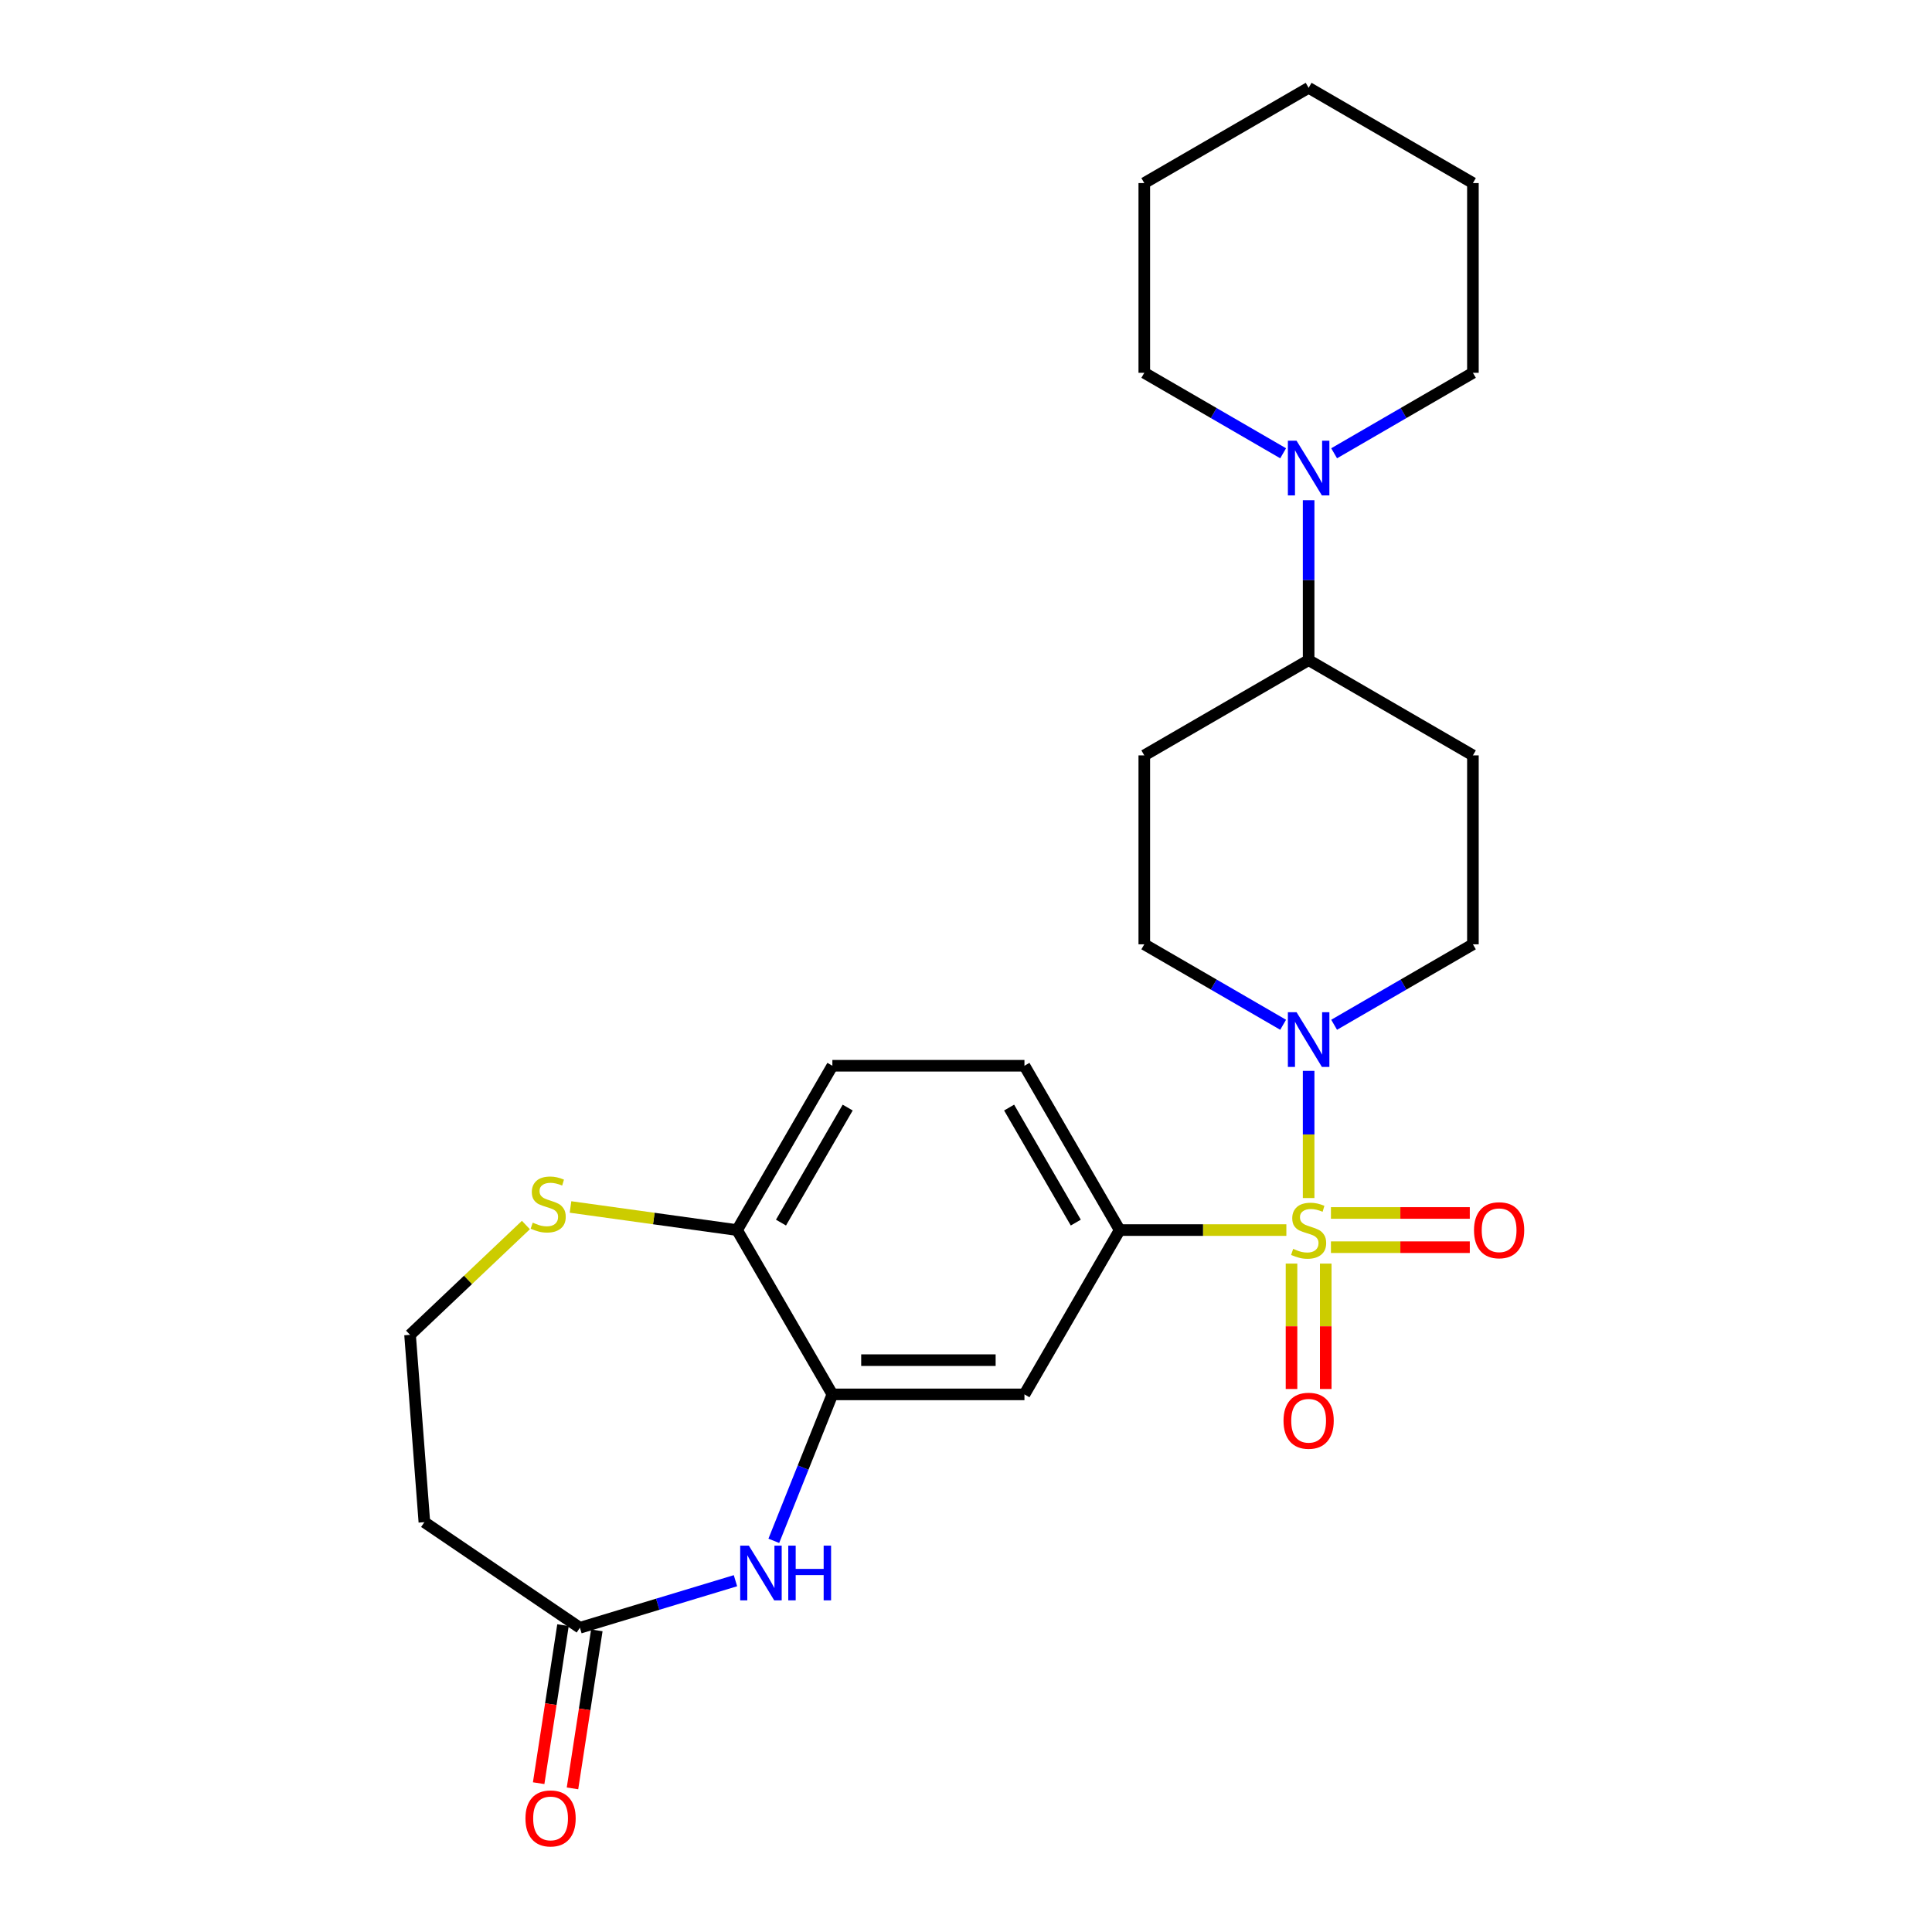 <?xml version='1.0' encoding='iso-8859-1'?>
<svg version='1.1' baseProfile='full'
              xmlns='http://www.w3.org/2000/svg'
                      xmlns:rdkit='http://www.rdkit.org/xml'
                      xmlns:xlink='http://www.w3.org/1999/xlink'
                  xml:space='preserve'
width='1000px' height='1000px' viewBox='0 0 1000 1000'>
<!-- END OF HEADER -->
<rect style='opacity:1.0;fill:#FFFFFF;stroke:none' width='1000' height='1000' x='0' y='0'> </rect>
<path class='bond-0' d='M 677.345,620.101 L 677.345,587.192' style='fill:none;fill-rule:evenodd;stroke:#CCCC00;stroke-width:6px;stroke-linecap:butt;stroke-linejoin:miter;stroke-opacity:1' />
<path class='bond-0' d='M 677.345,587.192 L 677.345,554.283' style='fill:none;fill-rule:evenodd;stroke:#0000FF;stroke-width:6px;stroke-linecap:butt;stroke-linejoin:miter;stroke-opacity:1' />
<path class='bond-1' d='M 665.82,636.686 L 622.684,636.686' style='fill:none;fill-rule:evenodd;stroke:#CCCC00;stroke-width:6px;stroke-linecap:butt;stroke-linejoin:miter;stroke-opacity:1' />
<path class='bond-1' d='M 622.684,636.686 L 579.548,636.686' style='fill:none;fill-rule:evenodd;stroke:#000000;stroke-width:6px;stroke-linecap:butt;stroke-linejoin:miter;stroke-opacity:1' />
<path class='bond-7' d='M 668.488,654.031 L 668.488,686.485' style='fill:none;fill-rule:evenodd;stroke:#CCCC00;stroke-width:6px;stroke-linecap:butt;stroke-linejoin:miter;stroke-opacity:1' />
<path class='bond-7' d='M 668.488,686.485 L 668.488,718.939' style='fill:none;fill-rule:evenodd;stroke:#FF0000;stroke-width:6px;stroke-linecap:butt;stroke-linejoin:miter;stroke-opacity:1' />
<path class='bond-7' d='M 686.203,654.031 L 686.203,686.485' style='fill:none;fill-rule:evenodd;stroke:#CCCC00;stroke-width:6px;stroke-linecap:butt;stroke-linejoin:miter;stroke-opacity:1' />
<path class='bond-7' d='M 686.203,686.485 L 686.203,718.939' style='fill:none;fill-rule:evenodd;stroke:#FF0000;stroke-width:6px;stroke-linecap:butt;stroke-linejoin:miter;stroke-opacity:1' />
<path class='bond-8' d='M 688.89,645.544 L 724.827,645.544' style='fill:none;fill-rule:evenodd;stroke:#CCCC00;stroke-width:6px;stroke-linecap:butt;stroke-linejoin:miter;stroke-opacity:1' />
<path class='bond-8' d='M 724.827,645.544 L 760.763,645.544' style='fill:none;fill-rule:evenodd;stroke:#FF0000;stroke-width:6px;stroke-linecap:butt;stroke-linejoin:miter;stroke-opacity:1' />
<path class='bond-8' d='M 688.89,627.829 L 724.827,627.829' style='fill:none;fill-rule:evenodd;stroke:#CCCC00;stroke-width:6px;stroke-linecap:butt;stroke-linejoin:miter;stroke-opacity:1' />
<path class='bond-8' d='M 724.827,627.829 L 760.763,627.829' style='fill:none;fill-rule:evenodd;stroke:#FF0000;stroke-width:6px;stroke-linecap:butt;stroke-linejoin:miter;stroke-opacity:1' />
<path class='bond-12' d='M 690.542,530.421 L 726.46,509.598' style='fill:none;fill-rule:evenodd;stroke:#0000FF;stroke-width:6px;stroke-linecap:butt;stroke-linejoin:miter;stroke-opacity:1' />
<path class='bond-12' d='M 726.46,509.598 L 762.378,488.775' style='fill:none;fill-rule:evenodd;stroke:#000000;stroke-width:6px;stroke-linecap:butt;stroke-linejoin:miter;stroke-opacity:1' />
<path class='bond-13' d='M 664.147,530.423 L 628.215,509.599' style='fill:none;fill-rule:evenodd;stroke:#0000FF;stroke-width:6px;stroke-linecap:butt;stroke-linejoin:miter;stroke-opacity:1' />
<path class='bond-13' d='M 628.215,509.599 L 592.283,488.775' style='fill:none;fill-rule:evenodd;stroke:#000000;stroke-width:6px;stroke-linecap:butt;stroke-linejoin:miter;stroke-opacity:1' />
<path class='bond-4' d='M 579.548,636.686 L 530.251,721.729' style='fill:none;fill-rule:evenodd;stroke:#000000;stroke-width:6px;stroke-linecap:butt;stroke-linejoin:miter;stroke-opacity:1' />
<path class='bond-17' d='M 579.548,636.686 L 530.251,551.634' style='fill:none;fill-rule:evenodd;stroke:#000000;stroke-width:6px;stroke-linecap:butt;stroke-linejoin:miter;stroke-opacity:1' />
<path class='bond-17' d='M 556.827,632.812 L 522.319,573.275' style='fill:none;fill-rule:evenodd;stroke:#000000;stroke-width:6px;stroke-linecap:butt;stroke-linejoin:miter;stroke-opacity:1' />
<path class='bond-2' d='M 400.523,797.532 L 415.681,759.631' style='fill:none;fill-rule:evenodd;stroke:#0000FF;stroke-width:6px;stroke-linecap:butt;stroke-linejoin:miter;stroke-opacity:1' />
<path class='bond-2' d='M 415.681,759.631 L 430.839,721.729' style='fill:none;fill-rule:evenodd;stroke:#000000;stroke-width:6px;stroke-linecap:butt;stroke-linejoin:miter;stroke-opacity:1' />
<path class='bond-5' d='M 380.677,818.171 L 340.419,830.348' style='fill:none;fill-rule:evenodd;stroke:#0000FF;stroke-width:6px;stroke-linecap:butt;stroke-linejoin:miter;stroke-opacity:1' />
<path class='bond-5' d='M 340.419,830.348 L 300.161,842.526' style='fill:none;fill-rule:evenodd;stroke:#000000;stroke-width:6px;stroke-linecap:butt;stroke-linejoin:miter;stroke-opacity:1' />
<path class='bond-3' d='M 430.839,721.729 L 530.251,721.729' style='fill:none;fill-rule:evenodd;stroke:#000000;stroke-width:6px;stroke-linecap:butt;stroke-linejoin:miter;stroke-opacity:1' />
<path class='bond-3' d='M 445.751,704.013 L 515.339,704.013' style='fill:none;fill-rule:evenodd;stroke:#000000;stroke-width:6px;stroke-linecap:butt;stroke-linejoin:miter;stroke-opacity:1' />
<path class='bond-27' d='M 430.839,721.729 L 381.513,636.686' style='fill:none;fill-rule:evenodd;stroke:#000000;stroke-width:6px;stroke-linecap:butt;stroke-linejoin:miter;stroke-opacity:1' />
<path class='bond-16' d='M 300.161,842.526 L 219.656,787.875' style='fill:none;fill-rule:evenodd;stroke:#000000;stroke-width:6px;stroke-linecap:butt;stroke-linejoin:miter;stroke-opacity:1' />
<path class='bond-18' d='M 291.407,841.178 L 285.109,882.073' style='fill:none;fill-rule:evenodd;stroke:#000000;stroke-width:6px;stroke-linecap:butt;stroke-linejoin:miter;stroke-opacity:1' />
<path class='bond-18' d='M 285.109,882.073 L 278.81,922.968' style='fill:none;fill-rule:evenodd;stroke:#FF0000;stroke-width:6px;stroke-linecap:butt;stroke-linejoin:miter;stroke-opacity:1' />
<path class='bond-18' d='M 308.915,843.874 L 302.617,884.769' style='fill:none;fill-rule:evenodd;stroke:#000000;stroke-width:6px;stroke-linecap:butt;stroke-linejoin:miter;stroke-opacity:1' />
<path class='bond-18' d='M 302.617,884.769 L 296.319,925.664' style='fill:none;fill-rule:evenodd;stroke:#FF0000;stroke-width:6px;stroke-linecap:butt;stroke-linejoin:miter;stroke-opacity:1' />
<path class='bond-6' d='M 677.345,258.915 L 677.345,300.298' style='fill:none;fill-rule:evenodd;stroke:#0000FF;stroke-width:6px;stroke-linecap:butt;stroke-linejoin:miter;stroke-opacity:1' />
<path class='bond-6' d='M 677.345,300.298 L 677.345,341.681' style='fill:none;fill-rule:evenodd;stroke:#000000;stroke-width:6px;stroke-linecap:butt;stroke-linejoin:miter;stroke-opacity:1' />
<path class='bond-21' d='M 664.147,234.619 L 628.215,213.791' style='fill:none;fill-rule:evenodd;stroke:#0000FF;stroke-width:6px;stroke-linecap:butt;stroke-linejoin:miter;stroke-opacity:1' />
<path class='bond-21' d='M 628.215,213.791 L 592.283,192.962' style='fill:none;fill-rule:evenodd;stroke:#000000;stroke-width:6px;stroke-linecap:butt;stroke-linejoin:miter;stroke-opacity:1' />
<path class='bond-22' d='M 690.542,234.617 L 726.46,213.79' style='fill:none;fill-rule:evenodd;stroke:#0000FF;stroke-width:6px;stroke-linecap:butt;stroke-linejoin:miter;stroke-opacity:1' />
<path class='bond-22' d='M 726.46,213.79 L 762.378,192.962' style='fill:none;fill-rule:evenodd;stroke:#000000;stroke-width:6px;stroke-linecap:butt;stroke-linejoin:miter;stroke-opacity:1' />
<path class='bond-9' d='M 381.513,636.686 L 430.839,551.634' style='fill:none;fill-rule:evenodd;stroke:#000000;stroke-width:6px;stroke-linecap:butt;stroke-linejoin:miter;stroke-opacity:1' />
<path class='bond-9' d='M 404.236,632.816 L 438.765,573.279' style='fill:none;fill-rule:evenodd;stroke:#000000;stroke-width:6px;stroke-linecap:butt;stroke-linejoin:miter;stroke-opacity:1' />
<path class='bond-11' d='M 381.513,636.686 L 338.403,630.706' style='fill:none;fill-rule:evenodd;stroke:#000000;stroke-width:6px;stroke-linecap:butt;stroke-linejoin:miter;stroke-opacity:1' />
<path class='bond-11' d='M 338.403,630.706 L 295.293,624.726' style='fill:none;fill-rule:evenodd;stroke:#CCCC00;stroke-width:6px;stroke-linecap:butt;stroke-linejoin:miter;stroke-opacity:1' />
<path class='bond-10' d='M 677.345,341.681 L 592.283,390.988' style='fill:none;fill-rule:evenodd;stroke:#000000;stroke-width:6px;stroke-linecap:butt;stroke-linejoin:miter;stroke-opacity:1' />
<path class='bond-26' d='M 677.345,341.681 L 762.378,390.988' style='fill:none;fill-rule:evenodd;stroke:#000000;stroke-width:6px;stroke-linecap:butt;stroke-linejoin:miter;stroke-opacity:1' />
<path class='bond-20' d='M 272.202,634.069 L 242.223,662.491' style='fill:none;fill-rule:evenodd;stroke:#CCCC00;stroke-width:6px;stroke-linecap:butt;stroke-linejoin:miter;stroke-opacity:1' />
<path class='bond-20' d='M 242.223,662.491 L 212.245,690.914' style='fill:none;fill-rule:evenodd;stroke:#000000;stroke-width:6px;stroke-linecap:butt;stroke-linejoin:miter;stroke-opacity:1' />
<path class='bond-14' d='M 762.378,488.775 L 762.378,390.988' style='fill:none;fill-rule:evenodd;stroke:#000000;stroke-width:6px;stroke-linecap:butt;stroke-linejoin:miter;stroke-opacity:1' />
<path class='bond-15' d='M 592.283,488.775 L 592.283,390.988' style='fill:none;fill-rule:evenodd;stroke:#000000;stroke-width:6px;stroke-linecap:butt;stroke-linejoin:miter;stroke-opacity:1' />
<path class='bond-28' d='M 219.656,787.875 L 212.245,690.914' style='fill:none;fill-rule:evenodd;stroke:#000000;stroke-width:6px;stroke-linecap:butt;stroke-linejoin:miter;stroke-opacity:1' />
<path class='bond-19' d='M 530.251,551.634 L 430.839,551.634' style='fill:none;fill-rule:evenodd;stroke:#000000;stroke-width:6px;stroke-linecap:butt;stroke-linejoin:miter;stroke-opacity:1' />
<path class='bond-24' d='M 592.283,192.962 L 592.283,94.762' style='fill:none;fill-rule:evenodd;stroke:#000000;stroke-width:6px;stroke-linecap:butt;stroke-linejoin:miter;stroke-opacity:1' />
<path class='bond-23' d='M 762.378,192.962 L 762.378,94.762' style='fill:none;fill-rule:evenodd;stroke:#000000;stroke-width:6px;stroke-linecap:butt;stroke-linejoin:miter;stroke-opacity:1' />
<path class='bond-25' d='M 762.378,94.762 L 677.345,45.455' style='fill:none;fill-rule:evenodd;stroke:#000000;stroke-width:6px;stroke-linecap:butt;stroke-linejoin:miter;stroke-opacity:1' />
<path class='bond-29' d='M 592.283,94.762 L 677.345,45.455' style='fill:none;fill-rule:evenodd;stroke:#000000;stroke-width:6px;stroke-linecap:butt;stroke-linejoin:miter;stroke-opacity:1' />
<path  class='atom-0' d='M 669.345 646.406
Q 669.665 646.526, 670.985 647.086
Q 672.305 647.646, 673.745 648.006
Q 675.225 648.326, 676.665 648.326
Q 679.345 648.326, 680.905 647.046
Q 682.465 645.726, 682.465 643.446
Q 682.465 641.886, 681.665 640.926
Q 680.905 639.966, 679.705 639.446
Q 678.505 638.926, 676.505 638.326
Q 673.985 637.566, 672.465 636.846
Q 670.985 636.126, 669.905 634.606
Q 668.865 633.086, 668.865 630.526
Q 668.865 626.966, 671.265 624.766
Q 673.705 622.566, 678.505 622.566
Q 681.785 622.566, 685.505 624.126
L 684.585 627.206
Q 681.185 625.806, 678.625 625.806
Q 675.865 625.806, 674.345 626.966
Q 672.825 628.086, 672.865 630.046
Q 672.865 631.566, 673.625 632.486
Q 674.425 633.406, 675.545 633.926
Q 676.705 634.446, 678.625 635.046
Q 681.185 635.846, 682.705 636.646
Q 684.225 637.446, 685.305 639.086
Q 686.425 640.686, 686.425 643.446
Q 686.425 647.366, 683.785 649.486
Q 681.185 651.566, 676.825 651.566
Q 674.305 651.566, 672.385 651.006
Q 670.505 650.486, 668.265 649.566
L 669.345 646.406
' fill='#CCCC00'/>
<path  class='atom-1' d='M 671.085 523.912
L 680.365 538.912
Q 681.285 540.392, 682.765 543.072
Q 684.245 545.752, 684.325 545.912
L 684.325 523.912
L 688.085 523.912
L 688.085 552.232
L 684.205 552.232
L 674.245 535.832
Q 673.085 533.912, 671.845 531.712
Q 670.645 529.512, 670.285 528.832
L 670.285 552.232
L 666.605 552.232
L 666.605 523.912
L 671.085 523.912
' fill='#0000FF'/>
<path  class='atom-3' d='M 387.604 800.022
L 396.884 815.022
Q 397.804 816.502, 399.284 819.182
Q 400.764 821.862, 400.844 822.022
L 400.844 800.022
L 404.604 800.022
L 404.604 828.342
L 400.724 828.342
L 390.764 811.942
Q 389.604 810.022, 388.364 807.822
Q 387.164 805.622, 386.804 804.942
L 386.804 828.342
L 383.124 828.342
L 383.124 800.022
L 387.604 800.022
' fill='#0000FF'/>
<path  class='atom-3' d='M 408.004 800.022
L 411.844 800.022
L 411.844 812.062
L 426.324 812.062
L 426.324 800.022
L 430.164 800.022
L 430.164 828.342
L 426.324 828.342
L 426.324 815.262
L 411.844 815.262
L 411.844 828.342
L 408.004 828.342
L 408.004 800.022
' fill='#0000FF'/>
<path  class='atom-7' d='M 671.085 228.109
L 680.365 243.109
Q 681.285 244.589, 682.765 247.269
Q 684.245 249.949, 684.325 250.109
L 684.325 228.109
L 688.085 228.109
L 688.085 256.429
L 684.205 256.429
L 674.245 240.029
Q 673.085 238.109, 671.845 235.909
Q 670.645 233.709, 670.285 233.029
L 670.285 256.429
L 666.605 256.429
L 666.605 228.109
L 671.085 228.109
' fill='#0000FF'/>
<path  class='atom-8' d='M 664.345 735.37
Q 664.345 728.57, 667.705 724.77
Q 671.065 720.97, 677.345 720.97
Q 683.625 720.97, 686.985 724.77
Q 690.345 728.57, 690.345 735.37
Q 690.345 742.25, 686.945 746.17
Q 683.545 750.05, 677.345 750.05
Q 671.105 750.05, 667.705 746.17
Q 664.345 742.29, 664.345 735.37
M 677.345 746.85
Q 681.665 746.85, 683.985 743.97
Q 686.345 741.05, 686.345 735.37
Q 686.345 729.81, 683.985 727.01
Q 681.665 724.17, 677.345 724.17
Q 673.025 724.17, 670.665 726.97
Q 668.345 729.77, 668.345 735.37
Q 668.345 741.09, 670.665 743.97
Q 673.025 746.85, 677.345 746.85
' fill='#FF0000'/>
<path  class='atom-9' d='M 762.939 636.766
Q 762.939 629.966, 766.299 626.166
Q 769.659 622.366, 775.939 622.366
Q 782.219 622.366, 785.579 626.166
Q 788.939 629.966, 788.939 636.766
Q 788.939 643.646, 785.539 647.566
Q 782.139 651.446, 775.939 651.446
Q 769.699 651.446, 766.299 647.566
Q 762.939 643.686, 762.939 636.766
M 775.939 648.246
Q 780.259 648.246, 782.579 645.366
Q 784.939 642.446, 784.939 636.766
Q 784.939 631.206, 782.579 628.406
Q 780.259 625.566, 775.939 625.566
Q 771.619 625.566, 769.259 628.366
Q 766.939 631.166, 766.939 636.766
Q 766.939 642.486, 769.259 645.366
Q 771.619 648.246, 775.939 648.246
' fill='#FF0000'/>
<path  class='atom-12' d='M 275.745 632.844
Q 276.065 632.964, 277.385 633.524
Q 278.705 634.084, 280.145 634.444
Q 281.625 634.764, 283.065 634.764
Q 285.745 634.764, 287.305 633.484
Q 288.865 632.164, 288.865 629.884
Q 288.865 628.324, 288.065 627.364
Q 287.305 626.404, 286.105 625.884
Q 284.905 625.364, 282.905 624.764
Q 280.385 624.004, 278.865 623.284
Q 277.385 622.564, 276.305 621.044
Q 275.265 619.524, 275.265 616.964
Q 275.265 613.404, 277.665 611.204
Q 280.105 609.004, 284.905 609.004
Q 288.185 609.004, 291.905 610.564
L 290.985 613.644
Q 287.585 612.244, 285.025 612.244
Q 282.265 612.244, 280.745 613.404
Q 279.225 614.524, 279.265 616.484
Q 279.265 618.004, 280.025 618.924
Q 280.825 619.844, 281.945 620.364
Q 283.105 620.884, 285.025 621.484
Q 287.585 622.284, 289.105 623.084
Q 290.625 623.884, 291.705 625.524
Q 292.825 627.124, 292.825 629.884
Q 292.825 633.804, 290.185 635.924
Q 287.585 638.004, 283.225 638.004
Q 280.705 638.004, 278.785 637.444
Q 276.905 636.924, 274.665 636.004
L 275.745 632.844
' fill='#CCCC00'/>
<path  class='atom-19' d='M 271.975 941.21
Q 271.975 934.41, 275.335 930.61
Q 278.695 926.81, 284.975 926.81
Q 291.255 926.81, 294.615 930.61
Q 297.975 934.41, 297.975 941.21
Q 297.975 948.09, 294.575 952.01
Q 291.175 955.89, 284.975 955.89
Q 278.735 955.89, 275.335 952.01
Q 271.975 948.13, 271.975 941.21
M 284.975 952.69
Q 289.295 952.69, 291.615 949.81
Q 293.975 946.89, 293.975 941.21
Q 293.975 935.65, 291.615 932.85
Q 289.295 930.01, 284.975 930.01
Q 280.655 930.01, 278.295 932.81
Q 275.975 935.61, 275.975 941.21
Q 275.975 946.93, 278.295 949.81
Q 280.655 952.69, 284.975 952.69
' fill='#FF0000'/>
</svg>
